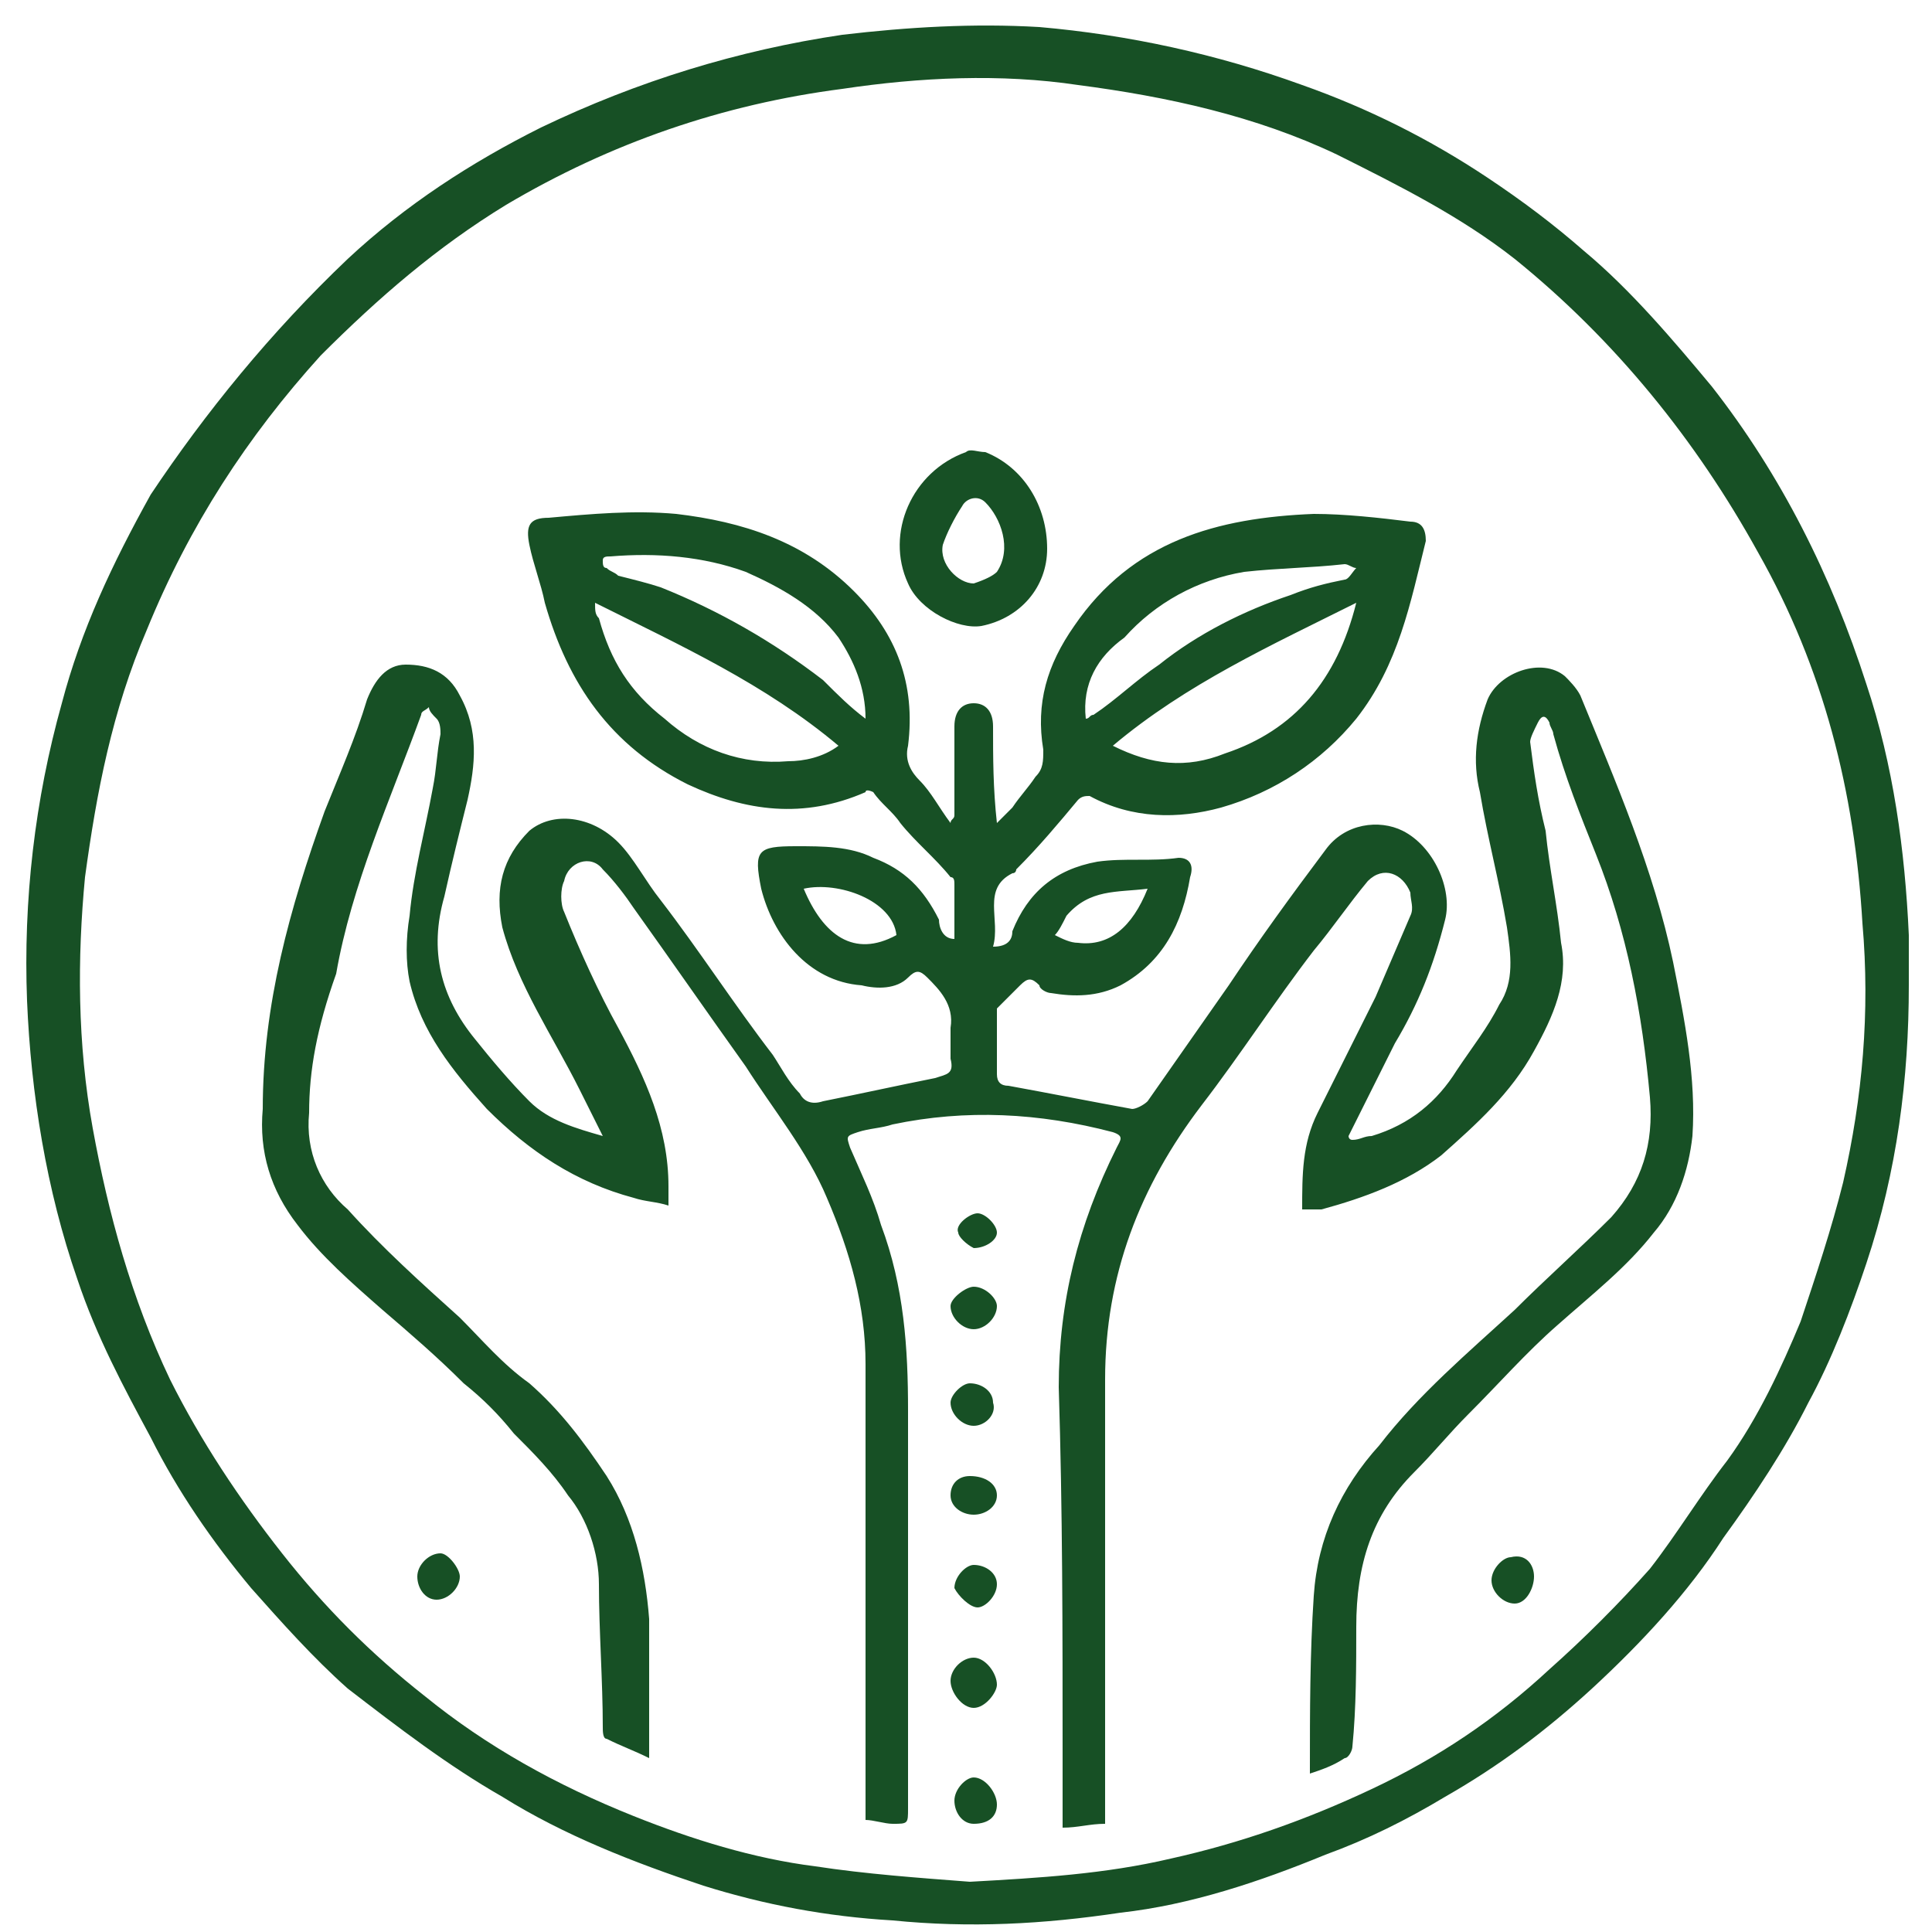 <?xml version="1.0" encoding="UTF-8"?>
<svg xmlns="http://www.w3.org/2000/svg" xmlns:xlink="http://www.w3.org/1999/xlink" version="1.1" id="Calque_1" x="0px" y="0px" viewBox="0 0 50 50" style="enable-background:new 0 0 50 50;" xml:space="preserve">
<style type="text/css">
	.st0{fill:#175025;}
</style>
<g>
	<path class="st0" d="M49.4,25.5c0,2.4-0.3,4.8-1.1,7.2c-0.4,1.2-0.9,2.5-1.5,3.6c-0.6,1.2-1.4,2.4-2.2,3.5   c-0.9,1.4-2.1,2.7-3.4,3.9c-1.2,1.1-2.4,2-3.8,2.8c-1,0.6-2,1.1-3.1,1.5c-1.7,0.7-3.5,1.3-5.3,1.5c-2,0.3-3.9,0.4-5.9,0.2   c-1.7-0.1-3.3-0.4-4.9-0.9c-1.8-0.6-3.6-1.3-5.2-2.3c-1.4-0.8-2.7-1.8-4-2.8c-0.9-0.8-1.7-1.7-2.5-2.6c-1-1.2-1.9-2.5-2.6-3.9   c-0.7-1.3-1.4-2.6-1.9-4.1c-0.8-2.3-1.2-4.8-1.3-7.2c-0.1-2.6,0.2-5.2,0.9-7.7c0.5-1.9,1.3-3.6,2.3-5.4C5.3,10.7,7,8.6,9,6.7   c1.5-1.4,3.2-2.5,5-3.4c2.5-1.2,5.1-2,7.8-2.4c1.7-0.2,3.4-0.3,5.1-0.2c2.3,0.2,4.6,0.7,6.8,1.5c1.7,0.6,3.3,1.4,4.8,2.4   c0.9,0.6,1.7,1.2,2.5,1.9c1.2,1,2.3,2.3,3.3,3.5c1.8,2.3,3.1,4.9,4,7.7c0.7,2.1,1,4.3,1.1,6.5C49.4,24.7,49.4,25.1,49.4,25.5z    M25.1,48.7C25.1,48.6,25.1,48.6,25.1,48.7c1.8-0.1,3.5-0.2,5.2-0.6c1.8-0.4,3.5-1,5.2-1.8c1.7-0.8,3.2-1.8,4.6-3.1   c0.9-0.8,1.8-1.7,2.6-2.6c0.7-0.9,1.3-1.9,2-2.8c0.8-1.1,1.4-2.4,1.9-3.6c0.4-1.2,0.8-2.4,1.1-3.6c0.5-2.2,0.7-4.4,0.5-6.7   c-0.2-3.4-1-6.6-2.7-9.6c-1.6-2.9-3.7-5.5-6.3-7.6c-1.4-1.1-3-1.9-4.6-2.7c-2.1-1-4.4-1.5-6.7-1.8c-2-0.3-4.1-0.2-6.1,0.1   c-3.1,0.4-6,1.4-8.7,3c-1.8,1.1-3.3,2.4-4.8,3.9c-1.9,2.1-3.4,4.4-4.5,7.1c-0.9,2.1-1.3,4.2-1.6,6.4C2,24.8,2,27,2.4,29.2   c0.4,2.2,1,4.4,2,6.5c0.8,1.6,1.8,3.1,2.9,4.5c1.1,1.4,2.3,2.6,3.7,3.7c1.6,1.3,3.4,2.3,5.4,3.1c1.5,0.6,3.1,1.1,4.7,1.3   C22.4,48.5,23.8,48.6,25.1,48.7z"></path>
	<path class="st0" d="M24.7,24.3c0-0.5,0-0.9,0-1.4c0-0.1,0-0.2-0.1-0.2c-0.4-0.5-0.9-0.9-1.3-1.4c-0.2-0.3-0.5-0.5-0.7-0.8   c0,0-0.2-0.1-0.2,0c-1.6,0.7-3.1,0.5-4.6-0.2c-2-1-3.1-2.6-3.7-4.7c-0.1-0.5-0.3-1-0.4-1.5c-0.1-0.5,0-0.7,0.5-0.7   c1.1-0.1,2.2-0.2,3.3-0.1c1.7,0.2,3.3,0.7,4.6,2c1.1,1.1,1.6,2.4,1.4,4c-0.1,0.4,0.1,0.7,0.3,0.9c0.3,0.3,0.5,0.7,0.8,1.1   c0-0.1,0.1-0.1,0.1-0.2c0-0.8,0-1.5,0-2.3c0-0.4,0.2-0.6,0.5-0.6c0.3,0,0.5,0.2,0.5,0.6c0,0.8,0,1.6,0.1,2.5   c0.1-0.1,0.3-0.3,0.4-0.4c0.2-0.3,0.4-0.5,0.6-0.8c0.2-0.2,0.2-0.4,0.2-0.7c-0.2-1.2,0.1-2.2,0.8-3.2c1.5-2.2,3.7-2.8,6.2-2.9   c0.8,0,1.7,0.1,2.5,0.2c0.3,0,0.4,0.2,0.4,0.5c-0.4,1.6-0.7,3.2-1.8,4.6c-0.9,1.1-2.1,1.9-3.5,2.3c-1.1,0.3-2.3,0.3-3.4-0.3   c-0.1,0-0.2,0-0.3,0.1c-0.5,0.6-1,1.2-1.6,1.8c0,0,0,0.1-0.1,0.1c-0.8,0.4-0.3,1.2-0.5,1.9c0.4,0,0.5-0.2,0.5-0.4   c0.4-1,1.1-1.6,2.2-1.8c0.7-0.1,1.4,0,2.1-0.1c0.3,0,0.4,0.2,0.3,0.5c-0.2,1.2-0.7,2.2-1.8,2.8c-0.6,0.3-1.2,0.3-1.8,0.2   c-0.1,0-0.3-0.1-0.3-0.2c-0.2-0.2-0.3-0.2-0.5,0c-0.2,0.2-0.4,0.4-0.6,0.6c0,0,0,0.1,0,0.2c0,0.5,0,1,0,1.5c0,0.2,0.1,0.3,0.3,0.3   c1.1,0.2,2.1,0.4,3.2,0.6c0.1,0,0.3-0.1,0.4-0.2c0.7-1,1.4-2,2.1-3c0.8-1.2,1.6-2.3,2.5-3.5c0.5-0.7,1.4-0.8,2-0.5   c0.8,0.4,1.3,1.5,1.1,2.3c-0.3,1.2-0.7,2.2-1.3,3.2c-0.4,0.8-0.8,1.6-1.2,2.4c0,0,0,0.1,0.1,0.1c0.2,0,0.3-0.1,0.5-0.1   c1-0.3,1.7-0.9,2.2-1.7c0.4-0.6,0.8-1.1,1.1-1.7c0.4-0.6,0.3-1.3,0.2-2c-0.2-1.2-0.5-2.3-0.7-3.5c-0.2-0.8-0.1-1.6,0.2-2.4   c0.3-0.7,1.4-1.1,2-0.6c0.1,0.1,0.3,0.3,0.4,0.5c0.9,2.2,1.9,4.5,2.4,6.9c0.3,1.5,0.6,3,0.5,4.5c-0.1,0.9-0.4,1.8-1,2.5   c-0.7,0.9-1.6,1.6-2.5,2.4c-0.8,0.7-1.5,1.5-2.3,2.3c-0.5,0.5-0.9,1-1.4,1.5c-1.1,1.1-1.5,2.4-1.5,4c0,1,0,2.1-0.1,3.1   c0,0.1-0.1,0.3-0.2,0.3c-0.3,0.2-0.6,0.3-0.9,0.4c0,0,0,0,0-0.1c0-1.5,0-3,0.1-4.5c0.1-1.5,0.7-2.8,1.7-3.9c1-1.3,2.3-2.4,3.5-3.5   c0.8-0.8,1.7-1.6,2.5-2.4c0.8-0.9,1.1-1.9,1-3.1c-0.2-2.2-0.6-4.3-1.4-6.3c-0.4-1-0.8-2-1.1-3.1c0-0.1-0.1-0.2-0.1-0.3   c-0.1-0.2-0.2-0.2-0.3,0c-0.1,0.2-0.2,0.4-0.2,0.5c0.1,0.8,0.2,1.5,0.4,2.3c0.1,1,0.3,1.9,0.4,2.9c0.2,1-0.2,1.9-0.7,2.8   c-0.6,1.1-1.5,1.9-2.4,2.7c-0.9,0.7-2,1.1-3.1,1.4c-0.1,0-0.1,0-0.2,0c-0.1,0-0.2,0-0.3,0c0-0.9,0-1.7,0.4-2.5c0.5-1,1-2,1.5-3   c0.3-0.7,0.6-1.4,0.9-2.1c0.1-0.2,0-0.4,0-0.6c-0.2-0.5-0.7-0.7-1.1-0.3c-0.5,0.6-0.9,1.2-1.4,1.8c-1,1.3-1.9,2.7-2.9,4   c-1.6,2.1-2.5,4.4-2.5,7.1c0,1.4,0,2.9,0,4.3c0,1.6,0,3.2,0,4.8c0,0.8,0,1.6,0,2.4c-0.4,0-0.7,0.1-1.1,0.1c0-0.6,0-1.3,0-1.9   c0-3.2,0-6.3-0.1-9.5c0-2.2,0.5-4.2,1.5-6.2c0.1-0.2,0.2-0.3-0.1-0.4c-1.9-0.5-3.8-0.6-5.7-0.2c-0.3,0.1-0.6,0.1-0.9,0.2   c-0.3,0.1-0.3,0.1-0.2,0.4c0.3,0.7,0.6,1.3,0.8,2c0.6,1.6,0.7,3.2,0.7,4.8c0,1.5,0,2.9,0,4.4c0,2,0,3.9,0,5.9c0,0.4,0,0.4-0.4,0.4   c-0.2,0-0.5-0.1-0.7-0.1c0-1.3,0-2.6,0-4c0-2.6,0-5.2,0-7.8c0-1.5-0.4-2.9-1-4.3c-0.5-1.2-1.4-2.3-2.1-3.4c-1-1.4-1.9-2.7-2.9-4.1   c-0.2-0.3-0.5-0.7-0.8-1c-0.3-0.4-0.9-0.2-1,0.3c-0.1,0.2-0.1,0.6,0,0.8c0.4,1,0.9,2.1,1.4,3c0.7,1.3,1.3,2.6,1.3,4.1   c0,0.1,0,0.3,0,0.5c-0.3-0.1-0.6-0.1-0.9-0.2c-1.5-0.4-2.7-1.2-3.8-2.3c-0.9-1-1.7-2-2-3.3c-0.1-0.5-0.1-1.1,0-1.7   c0.1-1.1,0.4-2.2,0.6-3.3c0.1-0.5,0.1-0.9,0.2-1.4c0-0.1,0-0.3-0.1-0.4c-0.1-0.1-0.2-0.2-0.2-0.3c-0.1,0.1-0.2,0.1-0.2,0.2   c-0.8,2.2-1.8,4.4-2.2,6.7C8.2,26.6,8,27.7,8,28.8c-0.1,1,0.3,1.9,1,2.5c0.9,1,1.9,1.9,2.9,2.8c0.6,0.6,1.1,1.2,1.8,1.7   c0.8,0.7,1.4,1.5,2,2.4c0.7,1.1,1,2.4,1.1,3.7c0,1.2,0,2.4,0,3.6c-0.4-0.2-0.7-0.3-1.1-0.5c-0.1,0-0.1-0.2-0.1-0.3   c0-1.2-0.1-2.5-0.1-3.7c0-0.8-0.3-1.7-0.8-2.3c-0.4-0.6-0.9-1.1-1.4-1.6c-0.4-0.5-0.8-0.9-1.3-1.3c-0.7-0.7-1.4-1.3-2.1-1.9   c-0.8-0.7-1.6-1.4-2.2-2.2c-0.7-0.9-1-1.9-0.9-3C6.8,26,7.5,23.5,8.4,21c0.4-1,0.8-1.9,1.1-2.9c0.2-0.5,0.5-0.9,1-0.9   c0.6,0,1.1,0.2,1.4,0.8c0.5,0.9,0.4,1.8,0.2,2.7c-0.2,0.8-0.4,1.6-0.6,2.5c-0.4,1.4-0.1,2.6,0.8,3.7c0.4,0.5,0.9,1.1,1.4,1.6   c0.5,0.5,1.2,0.7,1.9,0.9c-0.2-0.4-0.4-0.8-0.6-1.2c-0.7-1.4-1.6-2.7-2-4.2c-0.2-1,0-1.8,0.7-2.5c0.6-0.5,1.6-0.4,2.3,0.3   c0.4,0.4,0.7,1,1.1,1.5c1,1.3,1.9,2.7,2.9,4c0.2,0.3,0.4,0.7,0.7,1c0.1,0.2,0.3,0.3,0.6,0.2c1-0.2,1.9-0.4,2.9-0.6   c0.3-0.1,0.5-0.1,0.4-0.5c0-0.3,0-0.6,0-0.8c0.1-0.6-0.3-1-0.6-1.3c-0.2-0.2-0.3-0.2-0.5,0c-0.3,0.3-0.8,0.3-1.2,0.2   c-1.4-0.1-2.3-1.3-2.6-2.5c-0.2-1-0.1-1.1,0.9-1.1c0.7,0,1.4,0,2,0.3c0.8,0.3,1.3,0.8,1.7,1.6C24.3,24,24.4,24.3,24.7,24.3z    M15.4,15.6c0,0.2,0,0.3,0.1,0.4c0.3,1.1,0.8,1.9,1.7,2.6c0.9,0.8,2,1.2,3.2,1.1c0.4,0,0.9-0.1,1.3-0.4   C19.8,17.7,17.6,16.7,15.4,15.6z M35.1,15.6c-2.2,1.1-4.4,2.1-6.3,3.7c1,0.5,1.9,0.6,2.9,0.2C33.5,18.9,34.6,17.6,35.1,15.6z    M28.1,18.6c0.1,0,0.1-0.1,0.2-0.1c0.6-0.4,1.1-0.9,1.7-1.3c1-0.8,2.2-1.4,3.4-1.8c0.5-0.2,0.9-0.3,1.4-0.4c0.1,0,0.2-0.2,0.3-0.3   c-0.1,0-0.2-0.1-0.3-0.1c-0.9,0.1-1.7,0.1-2.6,0.2c-1.2,0.2-2.3,0.8-3.1,1.7C28.4,17,28,17.7,28.1,18.6z M22.4,18.6   c0-0.8-0.3-1.5-0.7-2.1c-0.6-0.8-1.5-1.3-2.4-1.7c-1.1-0.4-2.3-0.5-3.5-0.4c-0.1,0-0.2,0-0.2,0.1c0,0.1,0,0.2,0.1,0.2   c0.1,0.1,0.2,0.1,0.3,0.2c0.4,0.1,0.8,0.2,1.1,0.3c1.5,0.6,2.9,1.4,4.2,2.4C21.7,18,22,18.3,22.4,18.6z M23.2,24.2   c-0.1-0.9-1.5-1.4-2.4-1.2C21.3,24.2,22.1,24.8,23.2,24.2z M29.7,23c-0.8,0.1-1.5,0-2.1,0.7c-0.1,0.2-0.2,0.4-0.3,0.5   c0.2,0.1,0.4,0.2,0.6,0.2C28.7,24.5,29.3,24,29.7,23z"></path>
	<path class="st0" d="M27.1,14.2c0,1-0.7,1.8-1.7,2c-0.6,0.1-1.6-0.4-1.9-1.1c-0.6-1.3,0.1-2.9,1.5-3.4c0.1-0.1,0.3,0,0.5,0   C26.5,12.1,27.1,13.1,27.1,14.2z M25.2,15.1C25.3,15.1,25.3,15.1,25.2,15.1c0.3-0.1,0.5-0.2,0.6-0.3c0.4-0.6,0.1-1.4-0.3-1.8   c-0.2-0.2-0.5-0.1-0.6,0.1c-0.2,0.3-0.4,0.7-0.5,1C24.3,14.6,24.8,15.1,25.2,15.1z"></path>
	<path class="st0" d="M25.2,44.2c-0.3,0-0.6-0.4-0.6-0.7c0-0.3,0.3-0.6,0.6-0.6c0.3,0,0.6,0.4,0.6,0.7   C25.8,43.8,25.5,44.2,25.2,44.2z"></path>
	<path class="st0" d="M10.8,40.8c0-0.3,0.3-0.6,0.6-0.6c0.2,0,0.5,0.4,0.5,0.6c0,0.3-0.3,0.6-0.6,0.6C11,41.4,10.8,41.1,10.8,40.8z"></path>
	<path class="st0" d="M39.7,40.8c0,0.3-0.2,0.7-0.5,0.7c-0.3,0-0.6-0.3-0.6-0.6c0-0.3,0.3-0.6,0.5-0.6   C39.5,40.2,39.7,40.5,39.7,40.8z"></path>
	<path class="st0" d="M25.8,46.7c0,0.3-0.2,0.5-0.6,0.5c-0.3,0-0.5-0.3-0.5-0.6c0-0.3,0.3-0.6,0.5-0.6C25.5,46,25.8,46.4,25.8,46.7z   "></path>
	<path class="st0" d="M25.2,33.3c0.3,0,0.6,0.3,0.6,0.5c0,0.3-0.3,0.6-0.6,0.6c-0.3,0-0.6-0.3-0.6-0.6C24.6,33.6,25,33.3,25.2,33.3z   "></path>
	<path class="st0" d="M25.8,38.7c0,0.3-0.3,0.5-0.6,0.5c-0.3,0-0.6-0.2-0.6-0.5c0-0.3,0.2-0.5,0.5-0.5   C25.5,38.2,25.8,38.4,25.8,38.7z"></path>
	<path class="st0" d="M25.8,41c0,0.3-0.3,0.6-0.5,0.6c-0.2,0-0.5-0.3-0.6-0.5c0-0.3,0.3-0.6,0.5-0.6C25.5,40.5,25.8,40.7,25.8,41z"></path>
	<path class="st0" d="M25.2,36.9c-0.3,0-0.6-0.3-0.6-0.6c0-0.2,0.3-0.5,0.5-0.5c0.3,0,0.6,0.2,0.6,0.5   C25.8,36.6,25.5,36.9,25.2,36.9z"></path>
	<path class="st0" d="M25.2,32.3c-0.2-0.1-0.4-0.3-0.4-0.4c-0.1-0.2,0.3-0.5,0.5-0.5c0.2,0,0.5,0.3,0.5,0.5   C25.8,32.1,25.5,32.3,25.2,32.3z"></path>
</g>
</svg>
